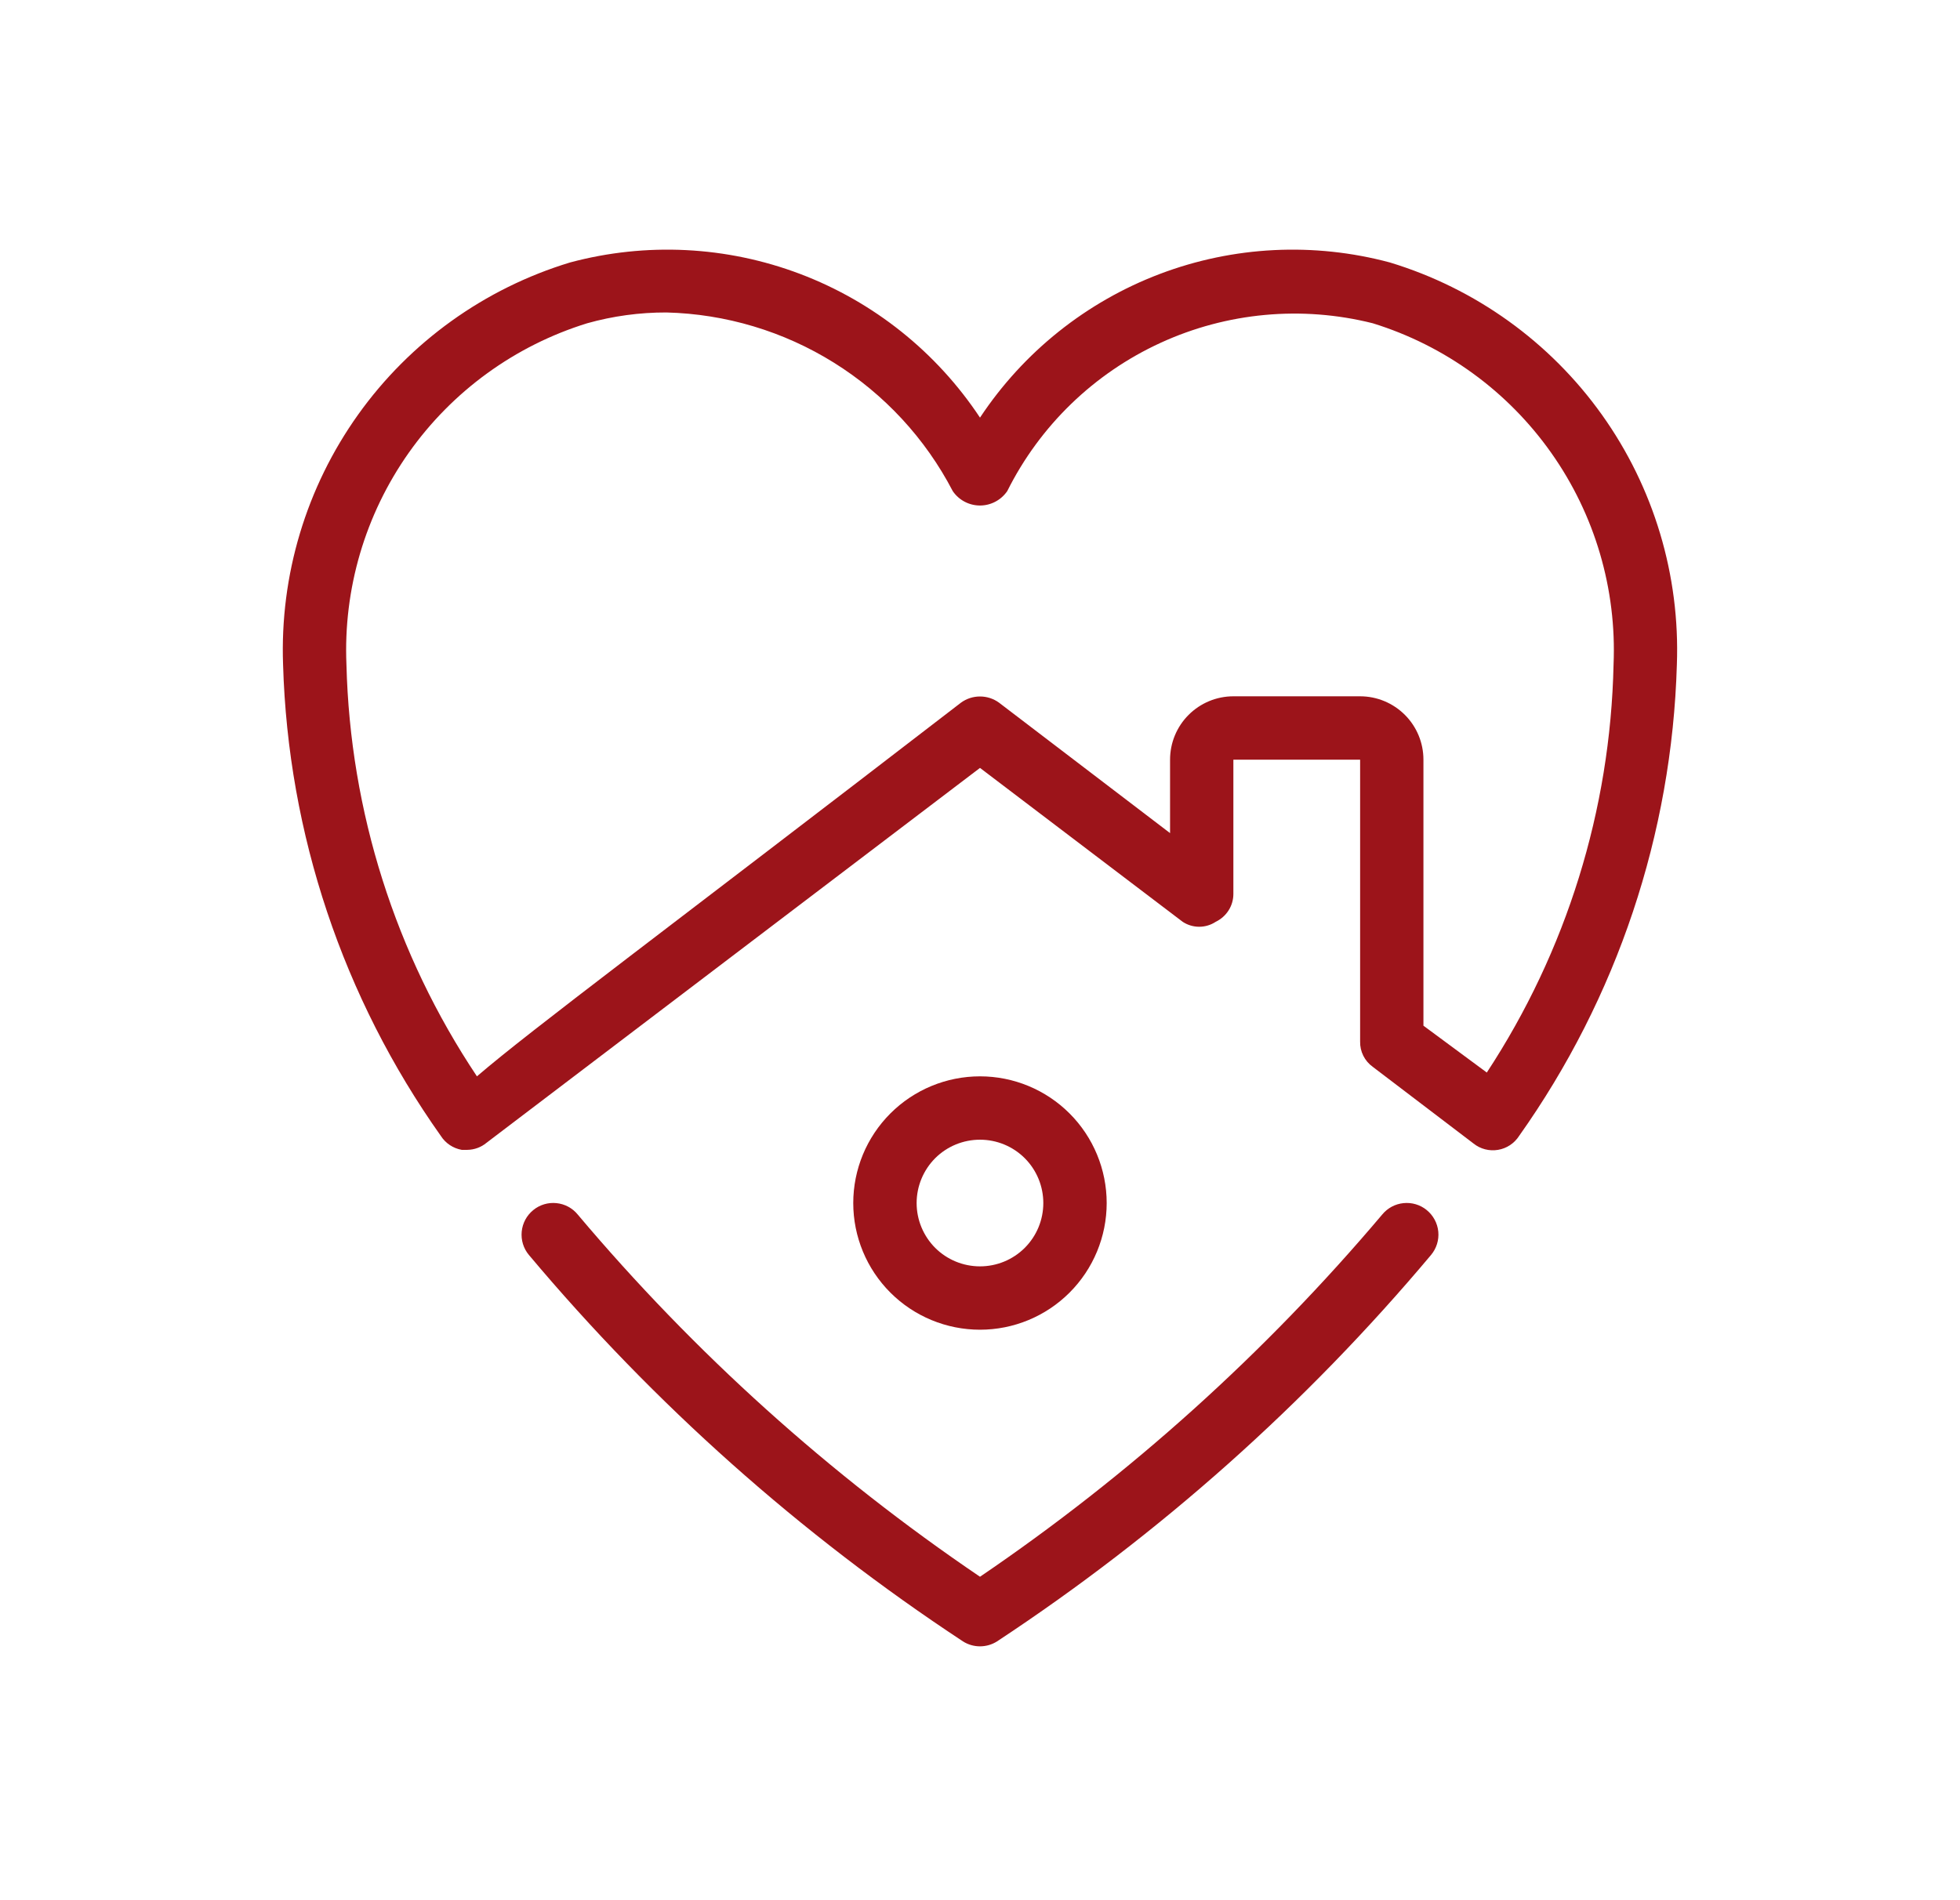 <svg width="33" height="32" viewBox="0 0 33 32" fill="none" xmlns="http://www.w3.org/2000/svg">
<path d="M23.273 20.452C21.304 22.784 19.025 24.837 16.5 26.553C13.972 24.84 11.693 22.787 9.726 20.452C9.637 20.343 9.508 20.275 9.368 20.261C9.229 20.247 9.089 20.288 8.98 20.377C8.868 20.467 8.798 20.598 8.784 20.74C8.77 20.882 8.813 21.024 8.905 21.134C11.013 23.645 13.474 25.837 16.212 27.641C16.298 27.696 16.398 27.725 16.5 27.725C16.602 27.725 16.702 27.696 16.788 27.641C19.525 25.837 21.986 23.645 24.094 21.134C24.186 21.024 24.23 20.882 24.216 20.74C24.202 20.598 24.131 20.467 24.02 20.377C23.911 20.288 23.771 20.247 23.631 20.261C23.491 20.275 23.363 20.343 23.273 20.452Z" fill="#9C141A"/>
<path d="M23.401 4.42C22.122 4.077 20.767 4.144 19.529 4.613C18.291 5.082 17.231 5.929 16.5 7.033C15.769 5.929 14.709 5.082 13.471 4.613C12.232 4.144 10.878 4.077 9.598 4.42C8.158 4.857 6.903 5.758 6.029 6.983C5.155 8.209 4.711 9.689 4.766 11.193C4.85 14.042 5.774 16.803 7.422 19.129C7.501 19.253 7.629 19.338 7.774 19.364H7.87C7.987 19.362 8.1 19.321 8.19 19.246L16.5 12.932L19.913 15.524C19.995 15.578 20.092 15.607 20.19 15.607C20.289 15.607 20.386 15.578 20.468 15.524C20.557 15.481 20.632 15.415 20.685 15.332C20.738 15.249 20.766 15.153 20.766 15.054V12.793H22.9V17.54C22.896 17.708 22.976 17.868 23.113 17.966L24.809 19.257C24.925 19.35 25.075 19.389 25.222 19.364C25.368 19.34 25.497 19.254 25.577 19.129C27.226 16.803 28.15 14.042 28.233 11.193C28.288 9.689 27.845 8.209 26.97 6.983C26.096 5.758 24.841 4.857 23.401 4.42ZM25.033 18.062L23.966 17.273V12.793C23.966 12.51 23.854 12.239 23.654 12.039C23.454 11.839 23.183 11.726 22.9 11.726H20.766C20.483 11.726 20.212 11.839 20.012 12.039C19.812 12.239 19.7 12.51 19.7 12.793V14.03L16.82 11.833C16.727 11.765 16.615 11.729 16.5 11.729C16.385 11.729 16.273 11.765 16.18 11.833C11.166 15.694 8.948 17.337 8.03 18.126C6.657 16.07 5.895 13.665 5.833 11.193C5.779 9.921 6.147 8.668 6.88 7.628C7.613 6.588 8.671 5.82 9.886 5.444C10.32 5.322 10.769 5.261 11.22 5.262C12.219 5.287 13.193 5.579 14.041 6.108C14.889 6.637 15.58 7.384 16.041 8.27C16.144 8.422 16.316 8.513 16.5 8.513C16.683 8.513 16.855 8.422 16.959 8.27C17.509 7.169 18.419 6.288 19.539 5.774C20.658 5.26 21.919 5.144 23.113 5.444C24.329 5.82 25.386 6.588 26.119 7.628C26.853 8.668 27.221 9.921 27.167 11.193C27.114 13.637 26.375 16.018 25.033 18.062Z" fill="#9C141A"/>
<path d="M18.633 20.26C18.633 19.694 18.408 19.151 18.008 18.751C17.608 18.351 17.066 18.126 16.5 18.126C15.934 18.126 15.391 18.351 14.991 18.751C14.591 19.151 14.366 19.694 14.366 20.26C14.366 20.825 14.591 21.368 14.991 21.768C15.391 22.168 15.934 22.393 16.5 22.393C17.066 22.393 17.608 22.168 18.008 21.768C18.408 21.368 18.633 20.825 18.633 20.26ZM15.433 20.26C15.433 19.977 15.546 19.705 15.745 19.505C15.945 19.305 16.217 19.193 16.5 19.193C16.783 19.193 17.054 19.305 17.254 19.505C17.454 19.705 17.566 19.977 17.566 20.26C17.566 20.543 17.454 20.814 17.254 21.014C17.054 21.214 16.783 21.326 16.5 21.326C16.217 21.326 15.945 21.214 15.745 21.014C15.546 20.814 15.433 20.543 15.433 20.26Z" fill="#9C141A"/>
</svg>
